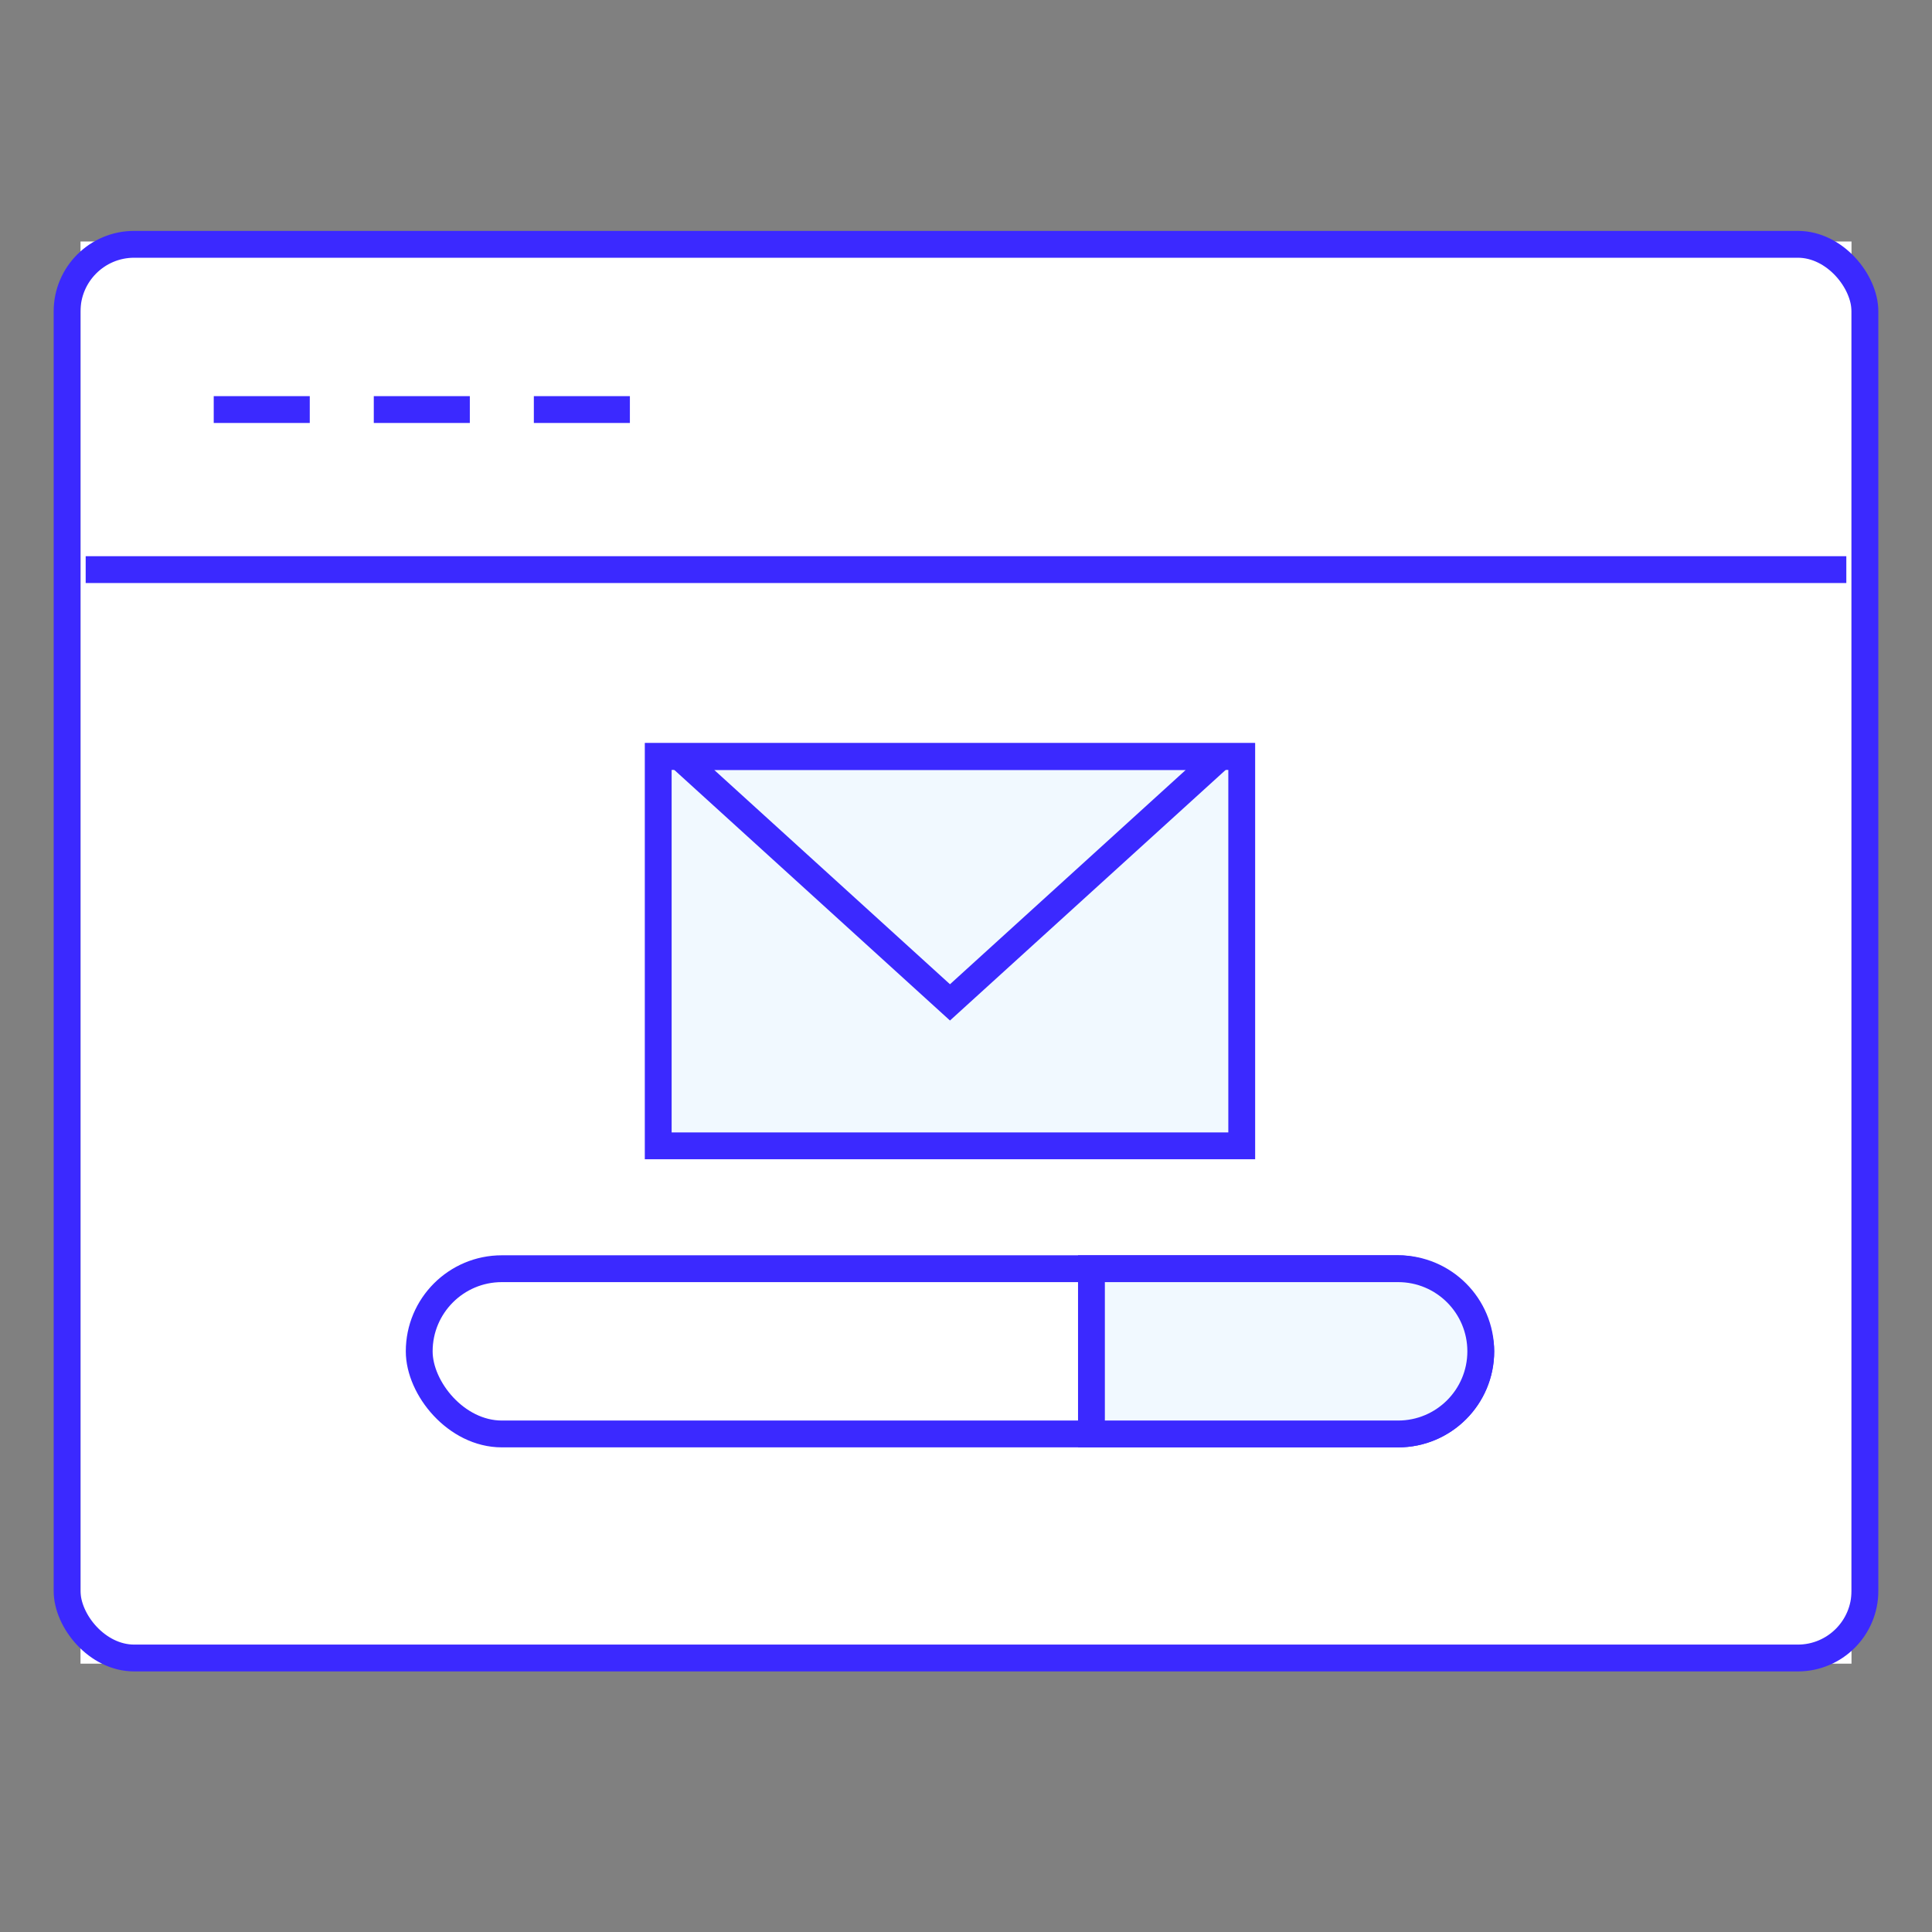 <svg width="72" height="72" viewBox="0 0 72 72" fill="none" xmlns="http://www.w3.org/2000/svg">
<rect x="0" y="0" width="72" height="72" fill="#808080" stroke="none"/>
<rect x="3" y="9" width="66" height="53" fill="white"/>
<rect x="2.5" y="9.105" width="67" height="52.684" rx="2.5" stroke="#3B29FF"/>
<line x1="3.193" y1="21.228" x2="68.807" y2="21.228" stroke="#3B29FF"/>
<line x1="7.965" y1="15.263" x2="11.544" y2="15.263" stroke="#3B29FF"/>
<line x1="13.93" y1="15.263" x2="17.509" y2="15.263" stroke="#3B29FF"/>
<line x1="19.895" y1="15.263" x2="23.474" y2="15.263" stroke="#3B29FF"/>
<rect x="24.53" y="28.193" width="21.746" height="14.509" fill="#F1F9FF" stroke="#3B29FF"/>
<path d="M45.483 28.193L35.403 37.356L25.323 28.193H45.483Z" stroke="#3B29FF"/>
<rect x="15.623" y="47.281" width="39.561" height="6.158" rx="3.079" stroke="#3B29FF"/>
<path d="M52.105 47.281C53.805 47.281 55.184 48.659 55.184 50.36C55.184 52.06 53.805 53.439 52.105 53.439H40.675V47.281H52.105Z" fill="#F1F9FF" stroke="#3B29FF"/>
</svg>
